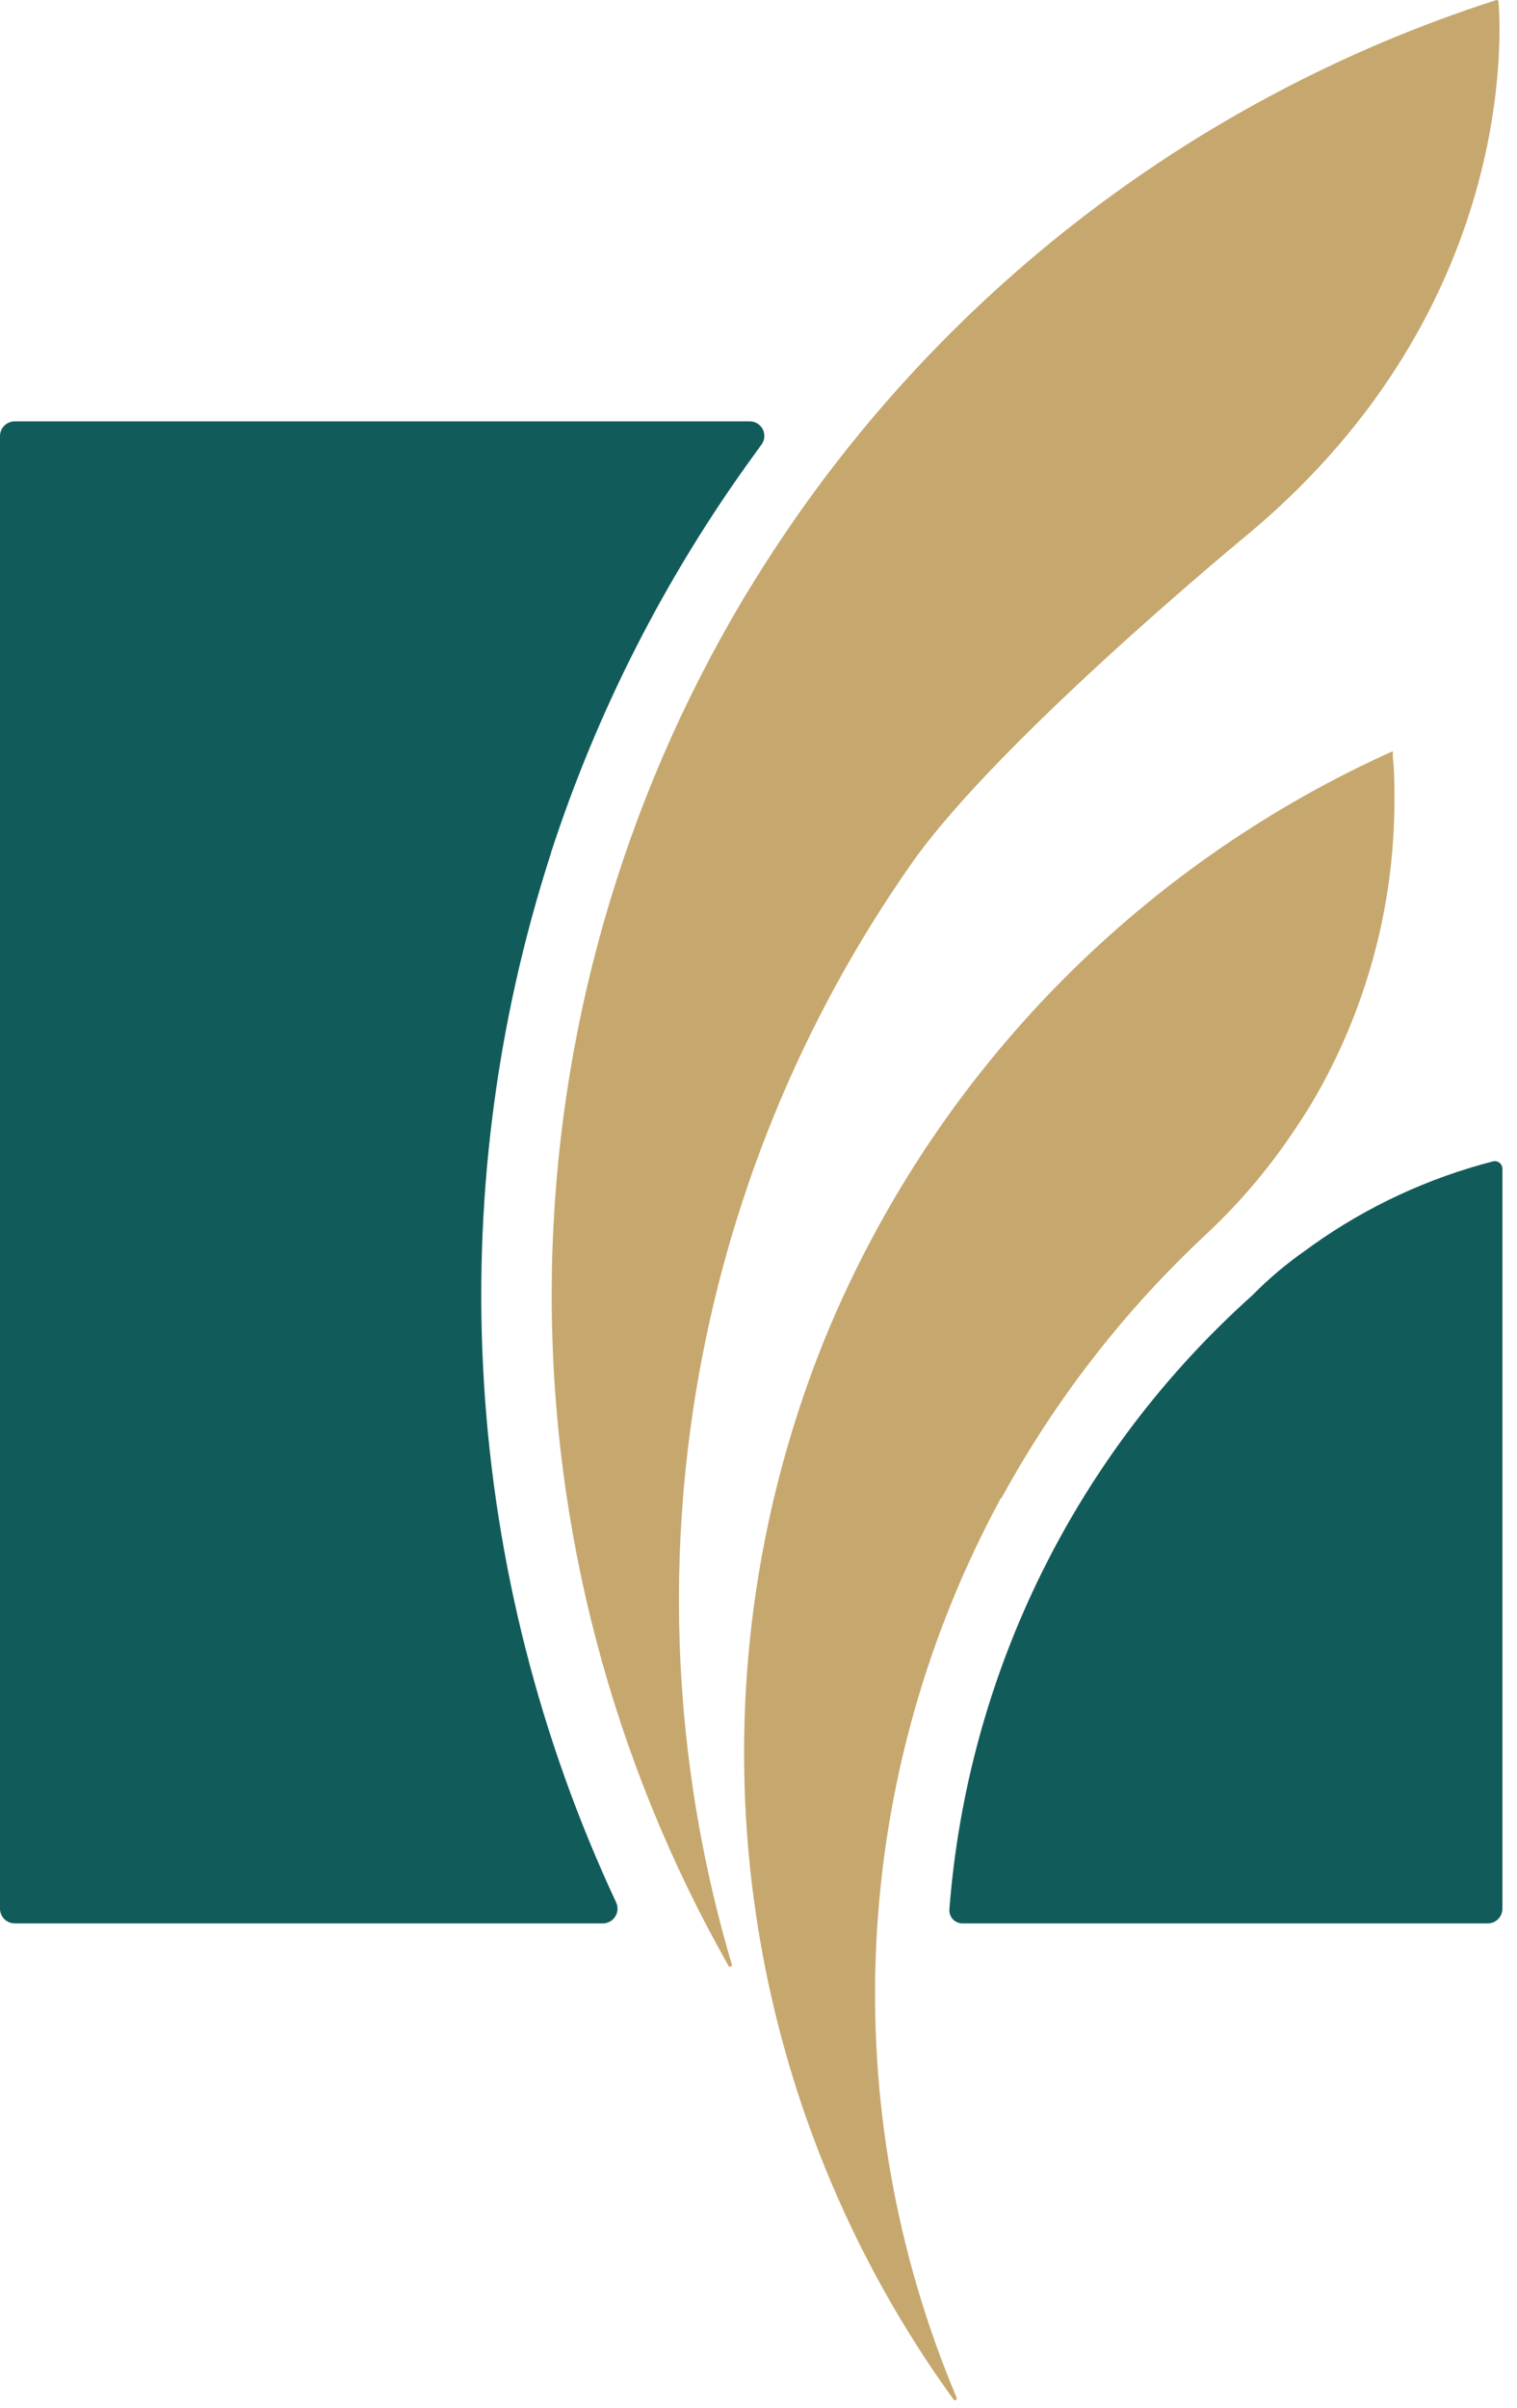 <svg width="46" height="73" viewBox="0 0 46 73" fill="none" xmlns="http://www.w3.org/2000/svg">
<path d="M16.709 25.843C18.109 21.544 20.176 17.49 22.834 13.832L23.085 13.483C23.136 13.417 23.167 13.338 23.175 13.256C23.183 13.173 23.168 13.09 23.131 13.016C23.094 12.942 23.036 12.88 22.966 12.837C22.895 12.794 22.813 12.771 22.73 12.773H0.447C0.329 12.773 0.215 12.82 0.131 12.903C0.047 12.987 0 13.101 0 13.219L0 57.857C0 57.975 0.047 58.089 0.131 58.173C0.215 58.256 0.329 58.303 0.447 58.303H18.29C18.361 58.302 18.432 58.282 18.495 58.248C18.558 58.213 18.612 58.163 18.651 58.103C18.691 58.043 18.716 57.974 18.723 57.902C18.73 57.831 18.72 57.758 18.694 57.691C14.025 47.713 13.316 36.336 16.709 25.856V25.843Z" fill="#115C5B"/>
<path d="M45.437 0.044C45.435 0.037 45.433 0.03 45.428 0.024C45.424 0.018 45.419 0.013 45.412 0.009C45.406 0.005 45.399 0.002 45.392 0.001C45.384 -0 45.377 -0 45.37 0.002C36.022 3.008 28.05 9.243 22.884 17.591C22.639 17.983 22.401 18.381 22.174 18.779C18.619 24.991 16.743 32.02 16.729 39.176C16.715 46.333 18.564 53.37 22.094 59.595C22.102 59.605 22.112 59.612 22.124 59.615C22.136 59.618 22.149 59.617 22.16 59.612C22.171 59.607 22.181 59.599 22.186 59.588C22.192 59.577 22.194 59.565 22.192 59.553C20.526 53.936 20.151 48.015 21.096 42.233C22.041 36.451 24.282 30.957 27.65 26.162C30.314 22.372 37.915 16.134 37.915 16.134C46.043 9.295 45.504 0.846 45.437 0.044Z" fill="#C6A76E"/>
<path d="M30.369 45.41C31.956 42.501 33.99 39.859 36.397 37.58L36.715 37.28C37.632 36.405 38.454 35.434 39.165 34.384C39.373 34.078 39.575 33.772 39.778 33.435C41.42 30.654 42.285 27.482 42.283 24.252C42.283 23.811 42.283 23.377 42.234 22.948C42.237 22.889 42.237 22.83 42.234 22.77C34.981 26.034 29.129 31.772 25.727 38.958C25.204 40.059 24.746 41.189 24.355 42.343C22.626 47.405 22.139 52.808 22.933 58.097C23.727 63.386 25.779 68.408 28.918 72.74C28.926 72.749 28.938 72.755 28.95 72.756C28.962 72.758 28.975 72.755 28.985 72.749C28.996 72.742 29.004 72.733 29.009 72.721C29.013 72.71 29.013 72.697 29.01 72.685C27.173 68.329 26.34 63.616 26.572 58.895C26.804 54.174 28.096 49.565 30.351 45.41H30.369Z" fill="#C6A76E"/>
<path d="M39.813 37.739L39.611 37.886C39.024 38.293 38.476 38.754 37.975 39.264C32.628 44.055 29.337 50.724 28.788 57.881C28.785 57.936 28.792 57.99 28.811 58.041C28.829 58.092 28.858 58.139 28.895 58.179C28.933 58.218 28.978 58.25 29.028 58.271C29.078 58.293 29.132 58.304 29.186 58.304H45.111C45.23 58.304 45.343 58.257 45.427 58.173C45.511 58.089 45.558 57.975 45.558 57.857V35.431C45.558 35.396 45.55 35.361 45.535 35.329C45.52 35.297 45.497 35.27 45.469 35.248C45.442 35.226 45.41 35.211 45.375 35.203C45.34 35.196 45.305 35.196 45.27 35.205C43.312 35.709 41.462 36.568 39.813 37.739Z" fill="#115C5B"/>
</svg>
